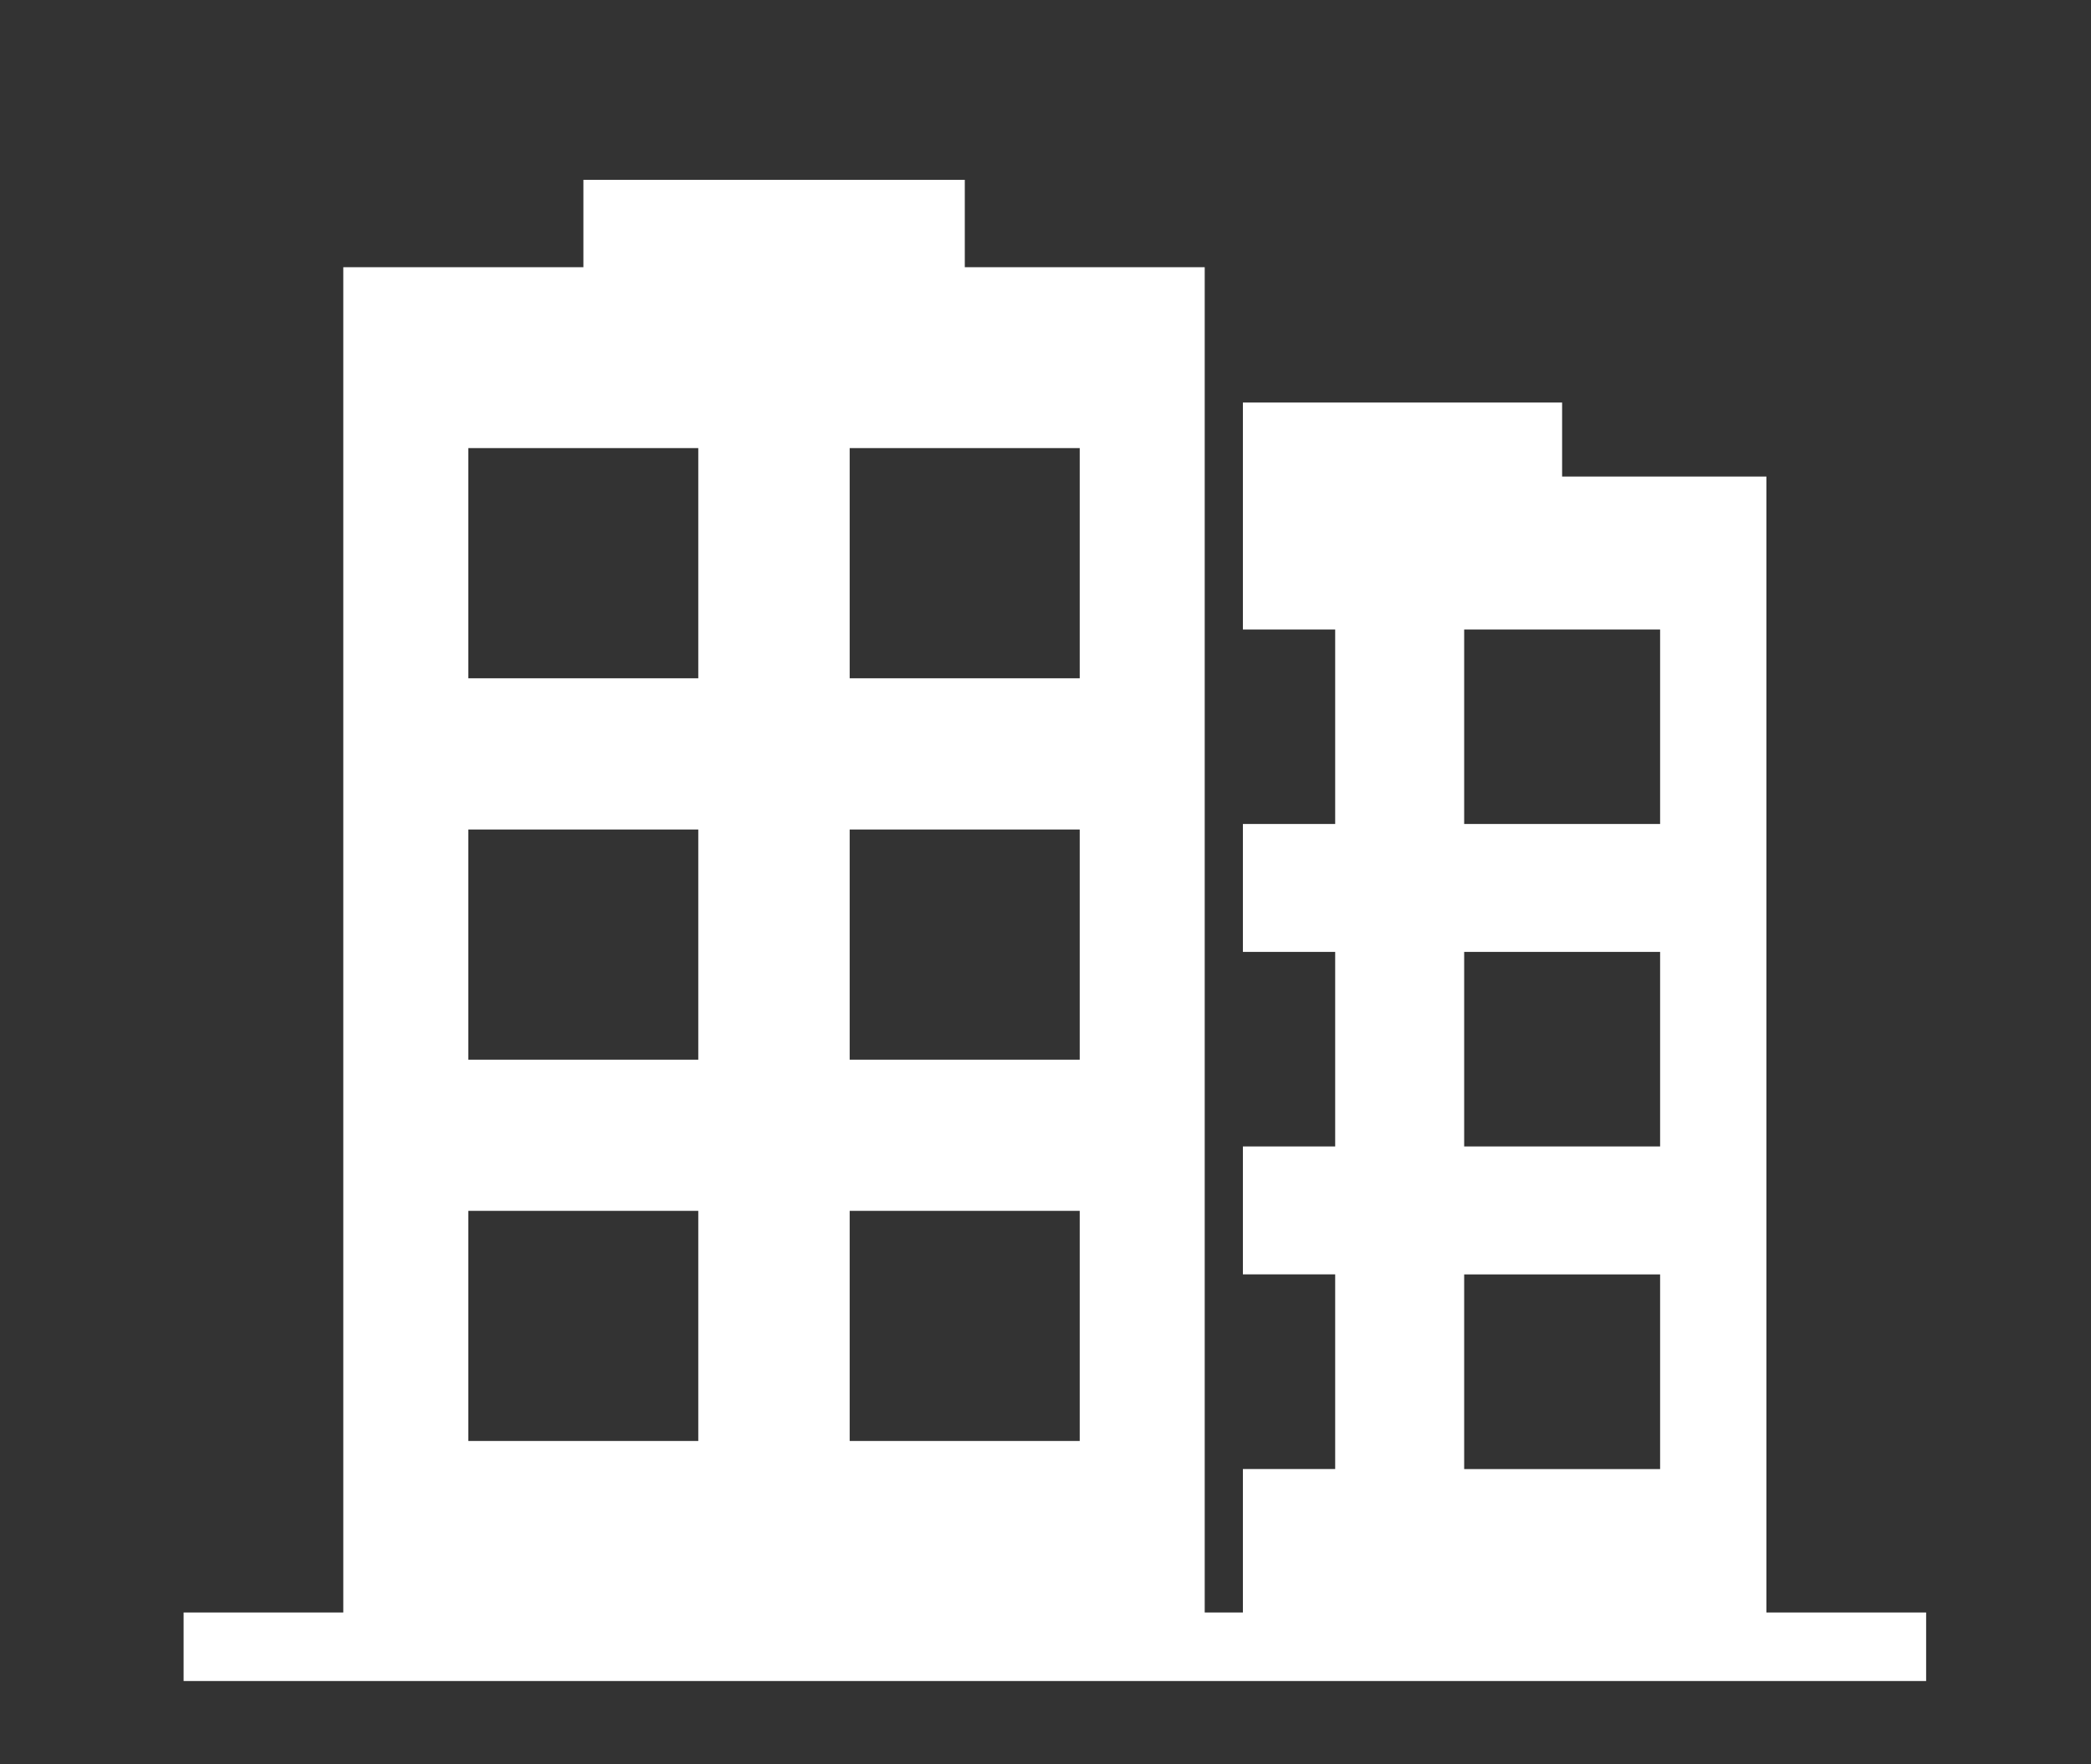 <?xml version="1.0" encoding="iso-8859-1"?>
<!-- Generator: Adobe Illustrator 16.0.0, SVG Export Plug-In . SVG Version: 6.00 Build 0)  -->
<!DOCTYPE svg PUBLIC "-//W3C//DTD SVG 1.1//EN" "http://www.w3.org/Graphics/SVG/1.1/DTD/svg11.dtd">
<svg version="1.1" id="&#x5716;&#x5C64;_1" xmlns="http://www.w3.org/2000/svg" xmlns:xlink="http://www.w3.org/1999/xlink" x="0px"
	 y="0px" width="42.375px" height="35.75px" viewBox="0 0 42.375 35.75" style="enable-background:new 0 0 42.375 35.75;"
	 xml:space="preserve">
<rect x="0" y="0" width="42.375" height="35.75" fill="#333333" stroke="none"/>
<g>
	<g>
		<path style="fill:#FFFFFF;" d="M19.552,5.415V3.644h-7.729v1.771H6.957v27.451h17.457V5.415H19.552z M14.151,29.202H9.49v-4.664
			h4.661V29.202z M14.151,21.474H9.49V16.81h4.661V21.474z M14.151,13.745H9.49V9.081h4.661V13.745z M21.881,29.202h-4.662v-4.664
			h4.662V29.202z M21.881,21.474h-4.662V16.81h4.662V21.474z M21.881,13.745h-4.662V9.081h4.662V13.745z"/>
		<path style="fill:#FFFFFF;" d="M31.657,9.657v-1.5h-6.469v4.6h1.87v3.941h-1.87v2.592h1.87v3.943h-1.87v2.592h1.87v3.945h-1.87
			v3.096h10.609V9.657H31.657z M33.643,29.771h-3.971v-3.945h3.971V29.771z M33.643,23.233h-3.971V19.29h3.971V23.233z
			 M33.643,16.698h-3.971v-3.941h3.971V16.698z"/>
	</g>
	<rect x="3.721" y="32.677" style="fill:#FFFFFF;" width="35.313" height="1.389"/>
</g>
</svg>
